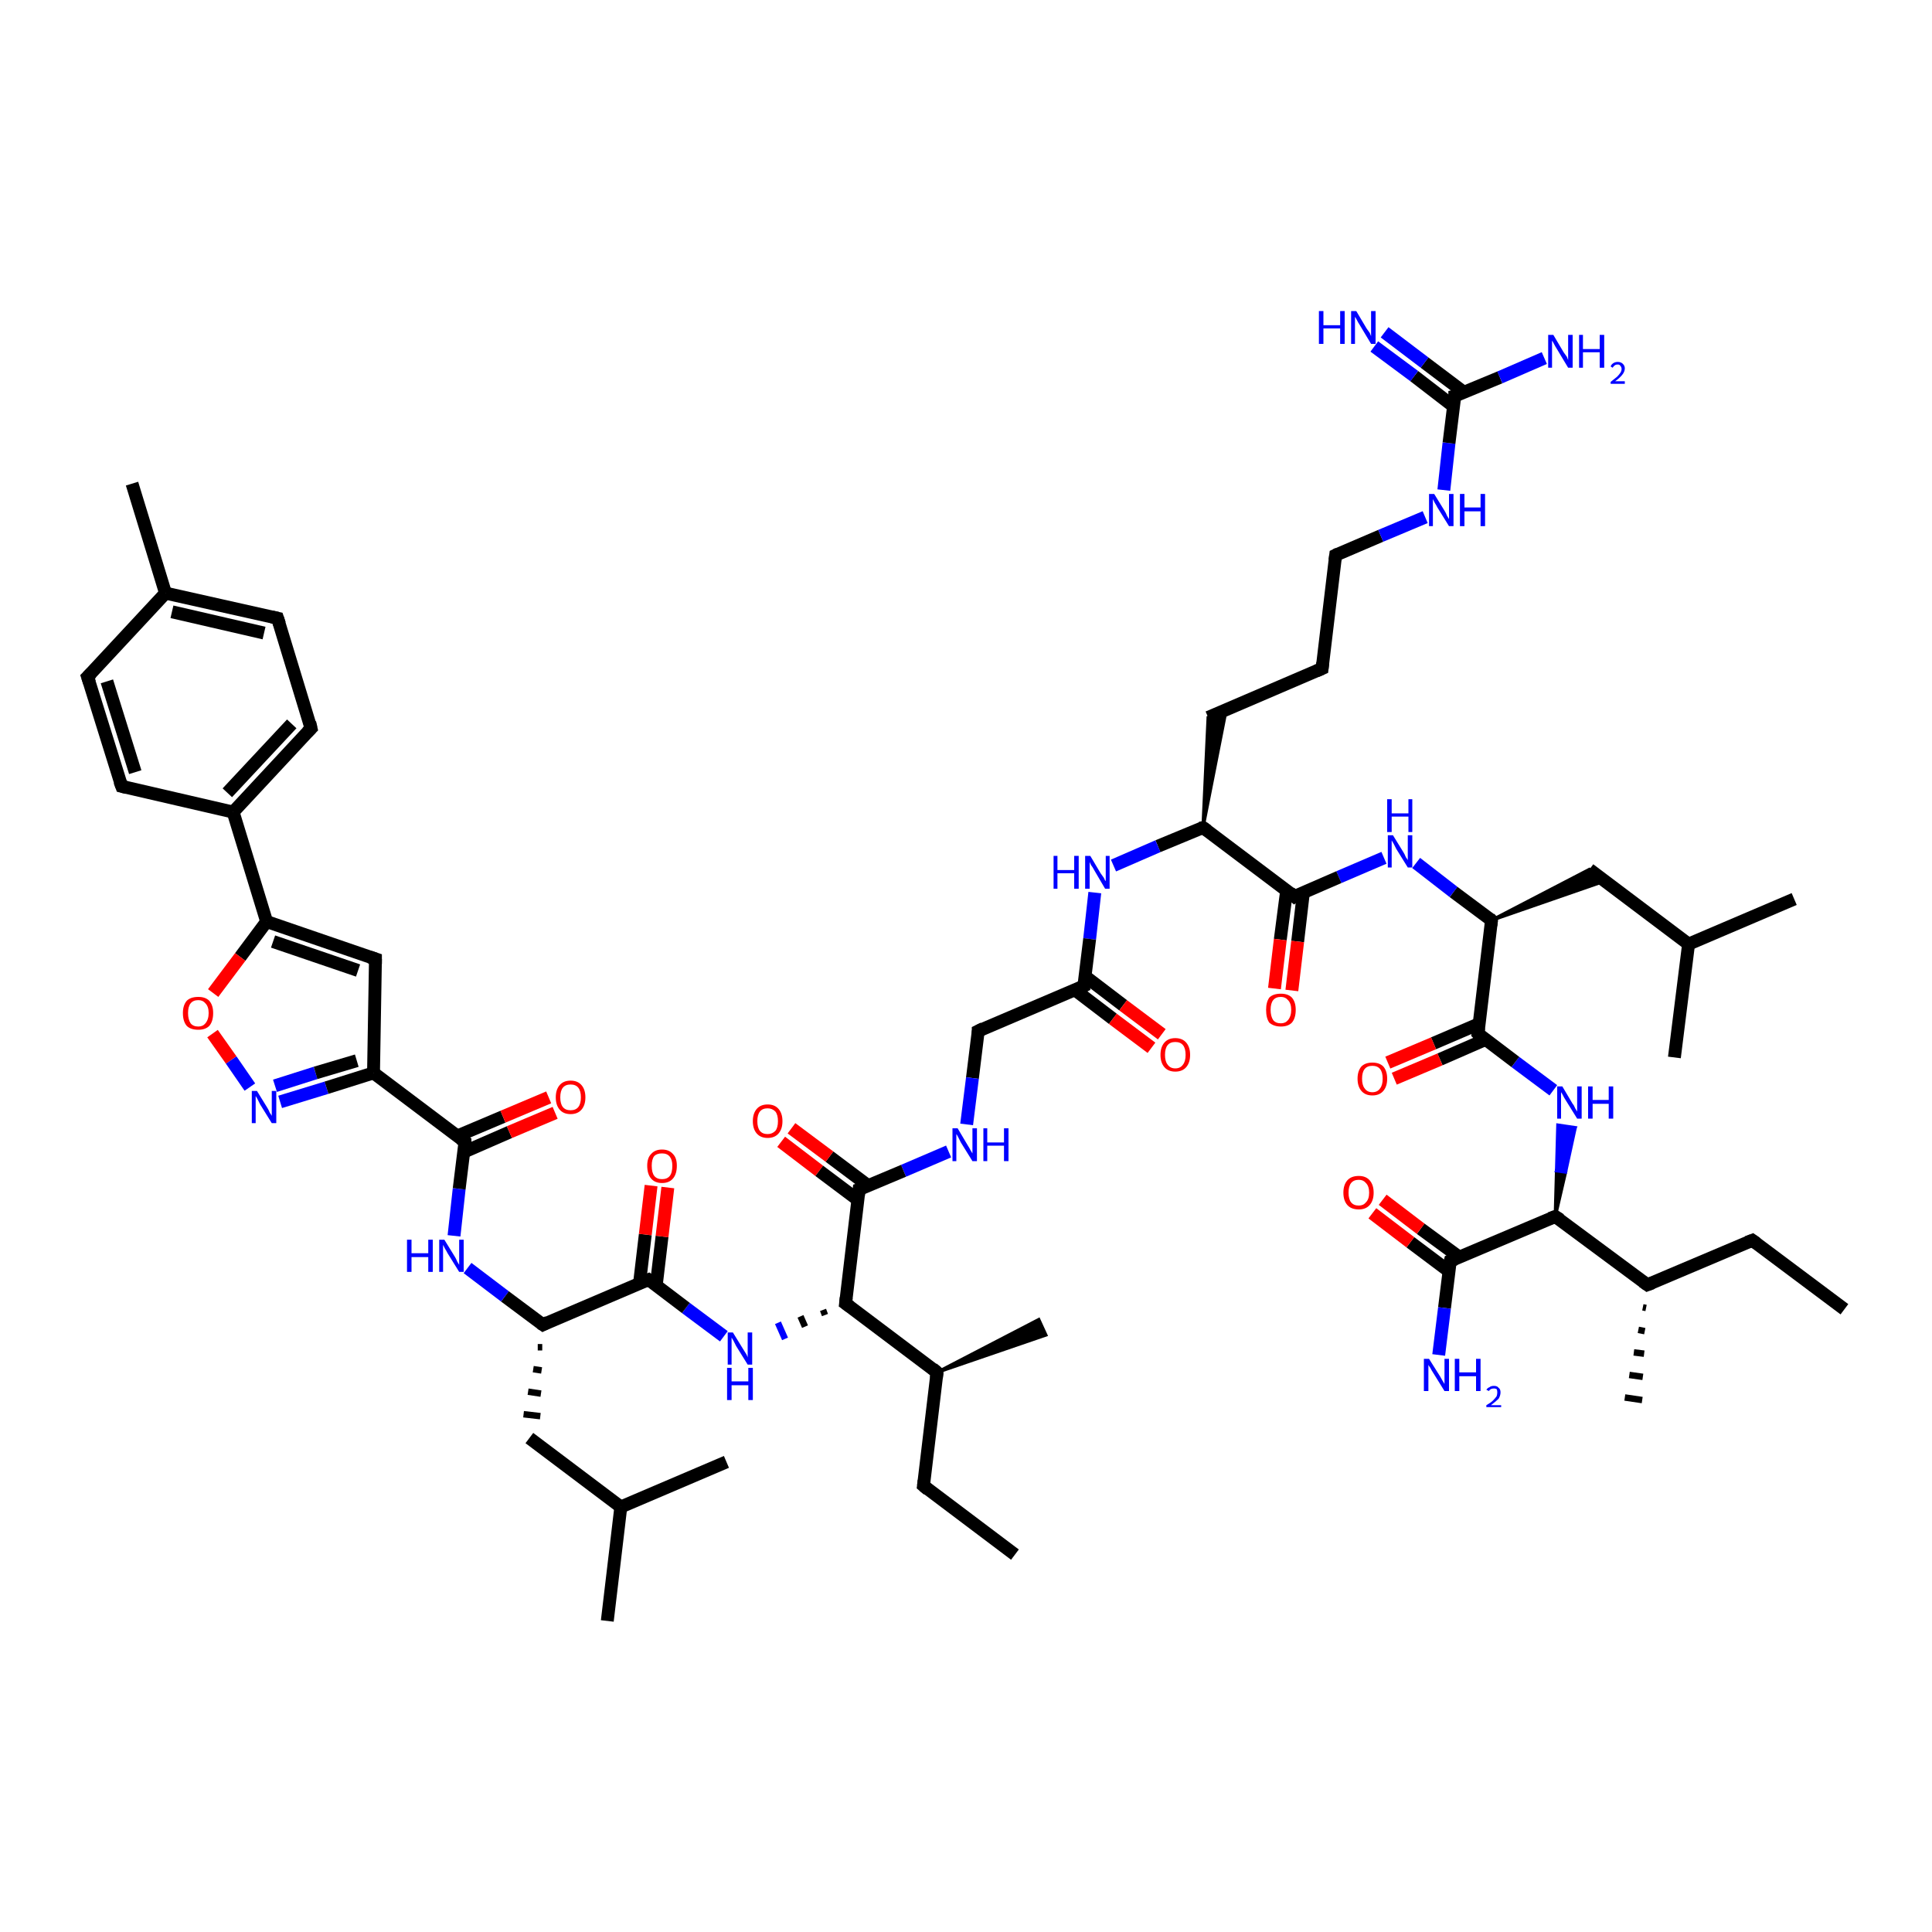 <?xml version='1.0' encoding='iso-8859-1'?>
<svg version='1.1' baseProfile='full'
              xmlns='http://www.w3.org/2000/svg'
                      xmlns:rdkit='http://www.rdkit.org/xml'
                      xmlns:xlink='http://www.w3.org/1999/xlink'
                  xml:space='preserve'
width='300px' height='300px' viewBox='0 0 300 300'>
<!-- END OF HEADER -->
<rect style='opacity:1.0;fill:#FFFFFF;stroke:none' width='300.0' height='300.0' x='0.0' y='0.0'> </rect>
<path class='bond-0 atom-0 atom-1' d='M 286.4,203.3 L 272.1,192.6' style='fill:none;fill-rule:evenodd;stroke:#000000;stroke-width:2.0px;stroke-linecap:butt;stroke-linejoin:miter;stroke-opacity:1' />
<path class='bond-1 atom-1 atom-2' d='M 272.1,192.6 L 255.8,199.5' style='fill:none;fill-rule:evenodd;stroke:#000000;stroke-width:2.0px;stroke-linecap:butt;stroke-linejoin:miter;stroke-opacity:1' />
<path class='bond-2 atom-2 atom-3' d='M 255.6,203.1 L 255.1,203.0' style='fill:none;fill-rule:evenodd;stroke:#000000;stroke-width:1.0px;stroke-linecap:butt;stroke-linejoin:miter;stroke-opacity:1' />
<path class='bond-2 atom-2 atom-3' d='M 255.4,206.7 L 254.4,206.5' style='fill:none;fill-rule:evenodd;stroke:#000000;stroke-width:1.0px;stroke-linecap:butt;stroke-linejoin:miter;stroke-opacity:1' />
<path class='bond-2 atom-2 atom-3' d='M 255.3,210.2 L 253.7,210.0' style='fill:none;fill-rule:evenodd;stroke:#000000;stroke-width:1.0px;stroke-linecap:butt;stroke-linejoin:miter;stroke-opacity:1' />
<path class='bond-2 atom-2 atom-3' d='M 255.1,213.8 L 253.0,213.5' style='fill:none;fill-rule:evenodd;stroke:#000000;stroke-width:1.0px;stroke-linecap:butt;stroke-linejoin:miter;stroke-opacity:1' />
<path class='bond-2 atom-2 atom-3' d='M 255.0,217.4 L 252.3,217.0' style='fill:none;fill-rule:evenodd;stroke:#000000;stroke-width:1.0px;stroke-linecap:butt;stroke-linejoin:miter;stroke-opacity:1' />
<path class='bond-3 atom-2 atom-4' d='M 255.8,199.5 L 241.5,188.9' style='fill:none;fill-rule:evenodd;stroke:#000000;stroke-width:2.0px;stroke-linecap:butt;stroke-linejoin:miter;stroke-opacity:1' />
<path class='bond-4 atom-4 atom-5' d='M 241.5,188.9 L 241.7,181.8 L 243.1,182.0 Z' style='fill:#000000;fill-rule:evenodd;fill-opacity:1;stroke:#000000;stroke-width:0.5px;stroke-linecap:butt;stroke-linejoin:miter;stroke-opacity:1;' />
<path class='bond-4 atom-4 atom-5' d='M 241.7,181.8 L 244.6,175.1 L 241.9,174.7 Z' style='fill:#0000FF;fill-rule:evenodd;fill-opacity:1;stroke:#0000FF;stroke-width:0.5px;stroke-linecap:butt;stroke-linejoin:miter;stroke-opacity:1;' />
<path class='bond-4 atom-4 atom-5' d='M 241.7,181.8 L 243.1,182.0 L 244.6,175.1 Z' style='fill:#0000FF;fill-rule:evenodd;fill-opacity:1;stroke:#0000FF;stroke-width:0.5px;stroke-linecap:butt;stroke-linejoin:miter;stroke-opacity:1;' />
<path class='bond-5 atom-5 atom-6' d='M 241.2,169.3 L 235.3,164.9' style='fill:none;fill-rule:evenodd;stroke:#0000FF;stroke-width:2.0px;stroke-linecap:butt;stroke-linejoin:miter;stroke-opacity:1' />
<path class='bond-5 atom-5 atom-6' d='M 235.3,164.9 L 229.5,160.5' style='fill:none;fill-rule:evenodd;stroke:#000000;stroke-width:2.0px;stroke-linecap:butt;stroke-linejoin:miter;stroke-opacity:1' />
<path class='bond-6 atom-6 atom-7' d='M 229.6,159.0 L 222.6,162.0' style='fill:none;fill-rule:evenodd;stroke:#000000;stroke-width:2.0px;stroke-linecap:butt;stroke-linejoin:miter;stroke-opacity:1' />
<path class='bond-6 atom-6 atom-7' d='M 222.6,162.0 L 215.5,165.0' style='fill:none;fill-rule:evenodd;stroke:#FF0000;stroke-width:2.0px;stroke-linecap:butt;stroke-linejoin:miter;stroke-opacity:1' />
<path class='bond-6 atom-6 atom-7' d='M 230.7,161.4 L 223.6,164.5' style='fill:none;fill-rule:evenodd;stroke:#000000;stroke-width:2.0px;stroke-linecap:butt;stroke-linejoin:miter;stroke-opacity:1' />
<path class='bond-6 atom-6 atom-7' d='M 223.6,164.5 L 216.5,167.5' style='fill:none;fill-rule:evenodd;stroke:#FF0000;stroke-width:2.0px;stroke-linecap:butt;stroke-linejoin:miter;stroke-opacity:1' />
<path class='bond-7 atom-6 atom-8' d='M 229.5,160.5 L 231.6,142.9' style='fill:none;fill-rule:evenodd;stroke:#000000;stroke-width:2.0px;stroke-linecap:butt;stroke-linejoin:miter;stroke-opacity:1' />
<path class='bond-8 atom-8 atom-9' d='M 231.6,142.9 L 246.8,135.0 L 249.2,136.8 Z' style='fill:#000000;fill-rule:evenodd;fill-opacity:1;stroke:#000000;stroke-width:0.5px;stroke-linecap:butt;stroke-linejoin:miter;stroke-opacity:1;' />
<path class='bond-9 atom-9 atom-10' d='M 246.8,135.0 L 262.2,146.6' style='fill:none;fill-rule:evenodd;stroke:#000000;stroke-width:2.0px;stroke-linecap:butt;stroke-linejoin:miter;stroke-opacity:1' />
<path class='bond-10 atom-10 atom-11' d='M 262.2,146.6 L 278.6,139.6' style='fill:none;fill-rule:evenodd;stroke:#000000;stroke-width:2.0px;stroke-linecap:butt;stroke-linejoin:miter;stroke-opacity:1' />
<path class='bond-11 atom-10 atom-12' d='M 262.2,146.6 L 260.0,164.2' style='fill:none;fill-rule:evenodd;stroke:#000000;stroke-width:2.0px;stroke-linecap:butt;stroke-linejoin:miter;stroke-opacity:1' />
<path class='bond-12 atom-8 atom-13' d='M 231.6,142.9 L 225.7,138.5' style='fill:none;fill-rule:evenodd;stroke:#000000;stroke-width:2.0px;stroke-linecap:butt;stroke-linejoin:miter;stroke-opacity:1' />
<path class='bond-12 atom-8 atom-13' d='M 225.7,138.5 L 219.9,134.0' style='fill:none;fill-rule:evenodd;stroke:#0000FF;stroke-width:2.0px;stroke-linecap:butt;stroke-linejoin:miter;stroke-opacity:1' />
<path class='bond-13 atom-13 atom-14' d='M 214.9,133.2 L 207.9,136.2' style='fill:none;fill-rule:evenodd;stroke:#0000FF;stroke-width:2.0px;stroke-linecap:butt;stroke-linejoin:miter;stroke-opacity:1' />
<path class='bond-13 atom-13 atom-14' d='M 207.9,136.2 L 201.0,139.2' style='fill:none;fill-rule:evenodd;stroke:#000000;stroke-width:2.0px;stroke-linecap:butt;stroke-linejoin:miter;stroke-opacity:1' />
<path class='bond-14 atom-14 atom-15' d='M 199.8,138.2 L 198.8,145.9' style='fill:none;fill-rule:evenodd;stroke:#000000;stroke-width:2.0px;stroke-linecap:butt;stroke-linejoin:miter;stroke-opacity:1' />
<path class='bond-14 atom-14 atom-15' d='M 198.8,145.9 L 197.9,153.5' style='fill:none;fill-rule:evenodd;stroke:#FF0000;stroke-width:2.0px;stroke-linecap:butt;stroke-linejoin:miter;stroke-opacity:1' />
<path class='bond-14 atom-14 atom-15' d='M 202.4,138.5 L 201.5,146.2' style='fill:none;fill-rule:evenodd;stroke:#000000;stroke-width:2.0px;stroke-linecap:butt;stroke-linejoin:miter;stroke-opacity:1' />
<path class='bond-14 atom-14 atom-15' d='M 201.5,146.2 L 200.6,153.8' style='fill:none;fill-rule:evenodd;stroke:#FF0000;stroke-width:2.0px;stroke-linecap:butt;stroke-linejoin:miter;stroke-opacity:1' />
<path class='bond-15 atom-14 atom-16' d='M 201.0,139.2 L 186.8,128.5' style='fill:none;fill-rule:evenodd;stroke:#000000;stroke-width:2.0px;stroke-linecap:butt;stroke-linejoin:miter;stroke-opacity:1' />
<path class='bond-16 atom-16 atom-17' d='M 186.8,128.5 L 187.6,111.4 L 190.4,110.2 Z' style='fill:#000000;fill-rule:evenodd;fill-opacity:1;stroke:#000000;stroke-width:0.5px;stroke-linecap:butt;stroke-linejoin:miter;stroke-opacity:1;' />
<path class='bond-17 atom-17 atom-18' d='M 187.6,111.4 L 205.3,103.8' style='fill:none;fill-rule:evenodd;stroke:#000000;stroke-width:2.0px;stroke-linecap:butt;stroke-linejoin:miter;stroke-opacity:1' />
<path class='bond-18 atom-18 atom-19' d='M 205.3,103.8 L 207.4,86.2' style='fill:none;fill-rule:evenodd;stroke:#000000;stroke-width:2.0px;stroke-linecap:butt;stroke-linejoin:miter;stroke-opacity:1' />
<path class='bond-19 atom-19 atom-20' d='M 207.4,86.2 L 214.4,83.2' style='fill:none;fill-rule:evenodd;stroke:#000000;stroke-width:2.0px;stroke-linecap:butt;stroke-linejoin:miter;stroke-opacity:1' />
<path class='bond-19 atom-19 atom-20' d='M 214.4,83.2 L 221.3,80.3' style='fill:none;fill-rule:evenodd;stroke:#0000FF;stroke-width:2.0px;stroke-linecap:butt;stroke-linejoin:miter;stroke-opacity:1' />
<path class='bond-20 atom-20 atom-21' d='M 224.2,76.1 L 225.0,68.8' style='fill:none;fill-rule:evenodd;stroke:#0000FF;stroke-width:2.0px;stroke-linecap:butt;stroke-linejoin:miter;stroke-opacity:1' />
<path class='bond-20 atom-20 atom-21' d='M 225.0,68.8 L 225.9,61.5' style='fill:none;fill-rule:evenodd;stroke:#000000;stroke-width:2.0px;stroke-linecap:butt;stroke-linejoin:miter;stroke-opacity:1' />
<path class='bond-21 atom-21 atom-22' d='M 225.9,61.5 L 232.9,58.6' style='fill:none;fill-rule:evenodd;stroke:#000000;stroke-width:2.0px;stroke-linecap:butt;stroke-linejoin:miter;stroke-opacity:1' />
<path class='bond-21 atom-21 atom-22' d='M 232.9,58.6 L 239.8,55.6' style='fill:none;fill-rule:evenodd;stroke:#0000FF;stroke-width:2.0px;stroke-linecap:butt;stroke-linejoin:miter;stroke-opacity:1' />
<path class='bond-22 atom-21 atom-23' d='M 227.3,60.9 L 221.2,56.3' style='fill:none;fill-rule:evenodd;stroke:#000000;stroke-width:2.0px;stroke-linecap:butt;stroke-linejoin:miter;stroke-opacity:1' />
<path class='bond-22 atom-21 atom-23' d='M 221.2,56.3 L 215.0,51.6' style='fill:none;fill-rule:evenodd;stroke:#0000FF;stroke-width:2.0px;stroke-linecap:butt;stroke-linejoin:miter;stroke-opacity:1' />
<path class='bond-22 atom-21 atom-23' d='M 225.7,63.1 L 219.6,58.4' style='fill:none;fill-rule:evenodd;stroke:#000000;stroke-width:2.0px;stroke-linecap:butt;stroke-linejoin:miter;stroke-opacity:1' />
<path class='bond-22 atom-21 atom-23' d='M 219.6,58.4 L 213.4,53.8' style='fill:none;fill-rule:evenodd;stroke:#0000FF;stroke-width:2.0px;stroke-linecap:butt;stroke-linejoin:miter;stroke-opacity:1' />
<path class='bond-23 atom-16 atom-24' d='M 186.8,128.5 L 179.8,131.4' style='fill:none;fill-rule:evenodd;stroke:#000000;stroke-width:2.0px;stroke-linecap:butt;stroke-linejoin:miter;stroke-opacity:1' />
<path class='bond-23 atom-16 atom-24' d='M 179.8,131.4 L 172.9,134.4' style='fill:none;fill-rule:evenodd;stroke:#0000FF;stroke-width:2.0px;stroke-linecap:butt;stroke-linejoin:miter;stroke-opacity:1' />
<path class='bond-24 atom-24 atom-25' d='M 170.0,138.6 L 169.2,145.8' style='fill:none;fill-rule:evenodd;stroke:#0000FF;stroke-width:2.0px;stroke-linecap:butt;stroke-linejoin:miter;stroke-opacity:1' />
<path class='bond-24 atom-24 atom-25' d='M 169.2,145.8 L 168.3,153.1' style='fill:none;fill-rule:evenodd;stroke:#000000;stroke-width:2.0px;stroke-linecap:butt;stroke-linejoin:miter;stroke-opacity:1' />
<path class='bond-25 atom-25 atom-26' d='M 166.9,153.7 L 172.8,158.2' style='fill:none;fill-rule:evenodd;stroke:#000000;stroke-width:2.0px;stroke-linecap:butt;stroke-linejoin:miter;stroke-opacity:1' />
<path class='bond-25 atom-25 atom-26' d='M 172.8,158.2 L 178.8,162.7' style='fill:none;fill-rule:evenodd;stroke:#FF0000;stroke-width:2.0px;stroke-linecap:butt;stroke-linejoin:miter;stroke-opacity:1' />
<path class='bond-25 atom-25 atom-26' d='M 168.5,151.6 L 174.4,156.1' style='fill:none;fill-rule:evenodd;stroke:#000000;stroke-width:2.0px;stroke-linecap:butt;stroke-linejoin:miter;stroke-opacity:1' />
<path class='bond-25 atom-25 atom-26' d='M 174.4,156.1 L 180.4,160.6' style='fill:none;fill-rule:evenodd;stroke:#FF0000;stroke-width:2.0px;stroke-linecap:butt;stroke-linejoin:miter;stroke-opacity:1' />
<path class='bond-26 atom-25 atom-27' d='M 168.3,153.1 L 151.9,160.1' style='fill:none;fill-rule:evenodd;stroke:#000000;stroke-width:2.0px;stroke-linecap:butt;stroke-linejoin:miter;stroke-opacity:1' />
<path class='bond-27 atom-27 atom-28' d='M 151.9,160.1 L 151.0,167.4' style='fill:none;fill-rule:evenodd;stroke:#000000;stroke-width:2.0px;stroke-linecap:butt;stroke-linejoin:miter;stroke-opacity:1' />
<path class='bond-27 atom-27 atom-28' d='M 151.0,167.4 L 150.1,174.6' style='fill:none;fill-rule:evenodd;stroke:#0000FF;stroke-width:2.0px;stroke-linecap:butt;stroke-linejoin:miter;stroke-opacity:1' />
<path class='bond-28 atom-28 atom-29' d='M 147.3,178.8 L 140.3,181.8' style='fill:none;fill-rule:evenodd;stroke:#0000FF;stroke-width:2.0px;stroke-linecap:butt;stroke-linejoin:miter;stroke-opacity:1' />
<path class='bond-28 atom-28 atom-29' d='M 140.3,181.8 L 133.4,184.7' style='fill:none;fill-rule:evenodd;stroke:#000000;stroke-width:2.0px;stroke-linecap:butt;stroke-linejoin:miter;stroke-opacity:1' />
<path class='bond-29 atom-29 atom-30' d='M 134.8,184.1 L 128.8,179.6' style='fill:none;fill-rule:evenodd;stroke:#000000;stroke-width:2.0px;stroke-linecap:butt;stroke-linejoin:miter;stroke-opacity:1' />
<path class='bond-29 atom-29 atom-30' d='M 128.8,179.6 L 122.9,175.2' style='fill:none;fill-rule:evenodd;stroke:#FF0000;stroke-width:2.0px;stroke-linecap:butt;stroke-linejoin:miter;stroke-opacity:1' />
<path class='bond-29 atom-29 atom-30' d='M 133.2,186.3 L 127.2,181.8' style='fill:none;fill-rule:evenodd;stroke:#000000;stroke-width:2.0px;stroke-linecap:butt;stroke-linejoin:miter;stroke-opacity:1' />
<path class='bond-29 atom-29 atom-30' d='M 127.2,181.8 L 121.3,177.3' style='fill:none;fill-rule:evenodd;stroke:#FF0000;stroke-width:2.0px;stroke-linecap:butt;stroke-linejoin:miter;stroke-opacity:1' />
<path class='bond-30 atom-29 atom-31' d='M 133.4,184.7 L 131.3,202.4' style='fill:none;fill-rule:evenodd;stroke:#000000;stroke-width:2.0px;stroke-linecap:butt;stroke-linejoin:miter;stroke-opacity:1' />
<path class='bond-31 atom-31 atom-32' d='M 127.8,203.4 L 128.1,204.2' style='fill:none;fill-rule:evenodd;stroke:#000000;stroke-width:1.0px;stroke-linecap:butt;stroke-linejoin:miter;stroke-opacity:1' />
<path class='bond-31 atom-31 atom-32' d='M 124.3,204.4 L 125.0,206.0' style='fill:none;fill-rule:evenodd;stroke:#000000;stroke-width:1.0px;stroke-linecap:butt;stroke-linejoin:miter;stroke-opacity:1' />
<path class='bond-31 atom-31 atom-32' d='M 120.8,205.4 L 121.9,207.9' style='fill:none;fill-rule:evenodd;stroke:#0000FF;stroke-width:1.0px;stroke-linecap:butt;stroke-linejoin:miter;stroke-opacity:1' />
<path class='bond-32 atom-32 atom-33' d='M 112.4,207.5 L 106.5,203.1' style='fill:none;fill-rule:evenodd;stroke:#0000FF;stroke-width:2.0px;stroke-linecap:butt;stroke-linejoin:miter;stroke-opacity:1' />
<path class='bond-32 atom-32 atom-33' d='M 106.5,203.1 L 100.7,198.7' style='fill:none;fill-rule:evenodd;stroke:#000000;stroke-width:2.0px;stroke-linecap:butt;stroke-linejoin:miter;stroke-opacity:1' />
<path class='bond-33 atom-33 atom-34' d='M 101.9,199.6 L 102.8,192.0' style='fill:none;fill-rule:evenodd;stroke:#000000;stroke-width:2.0px;stroke-linecap:butt;stroke-linejoin:miter;stroke-opacity:1' />
<path class='bond-33 atom-33 atom-34' d='M 102.8,192.0 L 103.7,184.4' style='fill:none;fill-rule:evenodd;stroke:#FF0000;stroke-width:2.0px;stroke-linecap:butt;stroke-linejoin:miter;stroke-opacity:1' />
<path class='bond-33 atom-33 atom-34' d='M 99.3,199.3 L 100.2,191.7' style='fill:none;fill-rule:evenodd;stroke:#000000;stroke-width:2.0px;stroke-linecap:butt;stroke-linejoin:miter;stroke-opacity:1' />
<path class='bond-33 atom-33 atom-34' d='M 100.2,191.7 L 101.1,184.1' style='fill:none;fill-rule:evenodd;stroke:#FF0000;stroke-width:2.0px;stroke-linecap:butt;stroke-linejoin:miter;stroke-opacity:1' />
<path class='bond-34 atom-33 atom-35' d='M 100.7,198.7 L 84.3,205.7' style='fill:none;fill-rule:evenodd;stroke:#000000;stroke-width:2.0px;stroke-linecap:butt;stroke-linejoin:miter;stroke-opacity:1' />
<path class='bond-35 atom-35 atom-36' d='M 83.5,209.2 L 84.2,209.2' style='fill:none;fill-rule:evenodd;stroke:#000000;stroke-width:1.0px;stroke-linecap:butt;stroke-linejoin:miter;stroke-opacity:1' />
<path class='bond-35 atom-35 atom-36' d='M 82.8,212.6 L 84.1,212.8' style='fill:none;fill-rule:evenodd;stroke:#000000;stroke-width:1.0px;stroke-linecap:butt;stroke-linejoin:miter;stroke-opacity:1' />
<path class='bond-35 atom-35 atom-36' d='M 82.0,216.1 L 84.0,216.4' style='fill:none;fill-rule:evenodd;stroke:#000000;stroke-width:1.0px;stroke-linecap:butt;stroke-linejoin:miter;stroke-opacity:1' />
<path class='bond-35 atom-35 atom-36' d='M 81.3,219.6 L 83.9,219.9' style='fill:none;fill-rule:evenodd;stroke:#000000;stroke-width:1.0px;stroke-linecap:butt;stroke-linejoin:miter;stroke-opacity:1' />
<path class='bond-36 atom-36 atom-37' d='M 82.2,223.3 L 96.4,234.0' style='fill:none;fill-rule:evenodd;stroke:#000000;stroke-width:2.0px;stroke-linecap:butt;stroke-linejoin:miter;stroke-opacity:1' />
<path class='bond-37 atom-37 atom-38' d='M 96.4,234.0 L 94.3,251.7' style='fill:none;fill-rule:evenodd;stroke:#000000;stroke-width:2.0px;stroke-linecap:butt;stroke-linejoin:miter;stroke-opacity:1' />
<path class='bond-38 atom-37 atom-39' d='M 96.4,234.0 L 112.8,227.0' style='fill:none;fill-rule:evenodd;stroke:#000000;stroke-width:2.0px;stroke-linecap:butt;stroke-linejoin:miter;stroke-opacity:1' />
<path class='bond-39 atom-35 atom-40' d='M 84.3,205.7 L 78.4,201.3' style='fill:none;fill-rule:evenodd;stroke:#000000;stroke-width:2.0px;stroke-linecap:butt;stroke-linejoin:miter;stroke-opacity:1' />
<path class='bond-39 atom-35 atom-40' d='M 78.4,201.3 L 72.6,196.9' style='fill:none;fill-rule:evenodd;stroke:#0000FF;stroke-width:2.0px;stroke-linecap:butt;stroke-linejoin:miter;stroke-opacity:1' />
<path class='bond-40 atom-40 atom-41' d='M 70.5,191.9 L 71.3,184.6' style='fill:none;fill-rule:evenodd;stroke:#0000FF;stroke-width:2.0px;stroke-linecap:butt;stroke-linejoin:miter;stroke-opacity:1' />
<path class='bond-40 atom-40 atom-41' d='M 71.3,184.6 L 72.2,177.3' style='fill:none;fill-rule:evenodd;stroke:#000000;stroke-width:2.0px;stroke-linecap:butt;stroke-linejoin:miter;stroke-opacity:1' />
<path class='bond-41 atom-41 atom-42' d='M 72.0,178.9 L 79.1,175.8' style='fill:none;fill-rule:evenodd;stroke:#000000;stroke-width:2.0px;stroke-linecap:butt;stroke-linejoin:miter;stroke-opacity:1' />
<path class='bond-41 atom-41 atom-42' d='M 79.1,175.8 L 86.2,172.8' style='fill:none;fill-rule:evenodd;stroke:#FF0000;stroke-width:2.0px;stroke-linecap:butt;stroke-linejoin:miter;stroke-opacity:1' />
<path class='bond-41 atom-41 atom-42' d='M 71.0,176.4 L 78.1,173.4' style='fill:none;fill-rule:evenodd;stroke:#000000;stroke-width:2.0px;stroke-linecap:butt;stroke-linejoin:miter;stroke-opacity:1' />
<path class='bond-41 atom-41 atom-42' d='M 78.1,173.4 L 85.2,170.4' style='fill:none;fill-rule:evenodd;stroke:#FF0000;stroke-width:2.0px;stroke-linecap:butt;stroke-linejoin:miter;stroke-opacity:1' />
<path class='bond-42 atom-41 atom-43' d='M 72.2,177.3 L 58.0,166.6' style='fill:none;fill-rule:evenodd;stroke:#000000;stroke-width:2.0px;stroke-linecap:butt;stroke-linejoin:miter;stroke-opacity:1' />
<path class='bond-43 atom-43 atom-44' d='M 58.0,166.6 L 58.3,148.9' style='fill:none;fill-rule:evenodd;stroke:#000000;stroke-width:2.0px;stroke-linecap:butt;stroke-linejoin:miter;stroke-opacity:1' />
<path class='bond-44 atom-44 atom-45' d='M 58.3,148.9 L 41.4,143.1' style='fill:none;fill-rule:evenodd;stroke:#000000;stroke-width:2.0px;stroke-linecap:butt;stroke-linejoin:miter;stroke-opacity:1' />
<path class='bond-44 atom-44 atom-45' d='M 55.6,150.7 L 42.4,146.2' style='fill:none;fill-rule:evenodd;stroke:#000000;stroke-width:2.0px;stroke-linecap:butt;stroke-linejoin:miter;stroke-opacity:1' />
<path class='bond-45 atom-45 atom-46' d='M 41.4,143.1 L 37.3,148.6' style='fill:none;fill-rule:evenodd;stroke:#000000;stroke-width:2.0px;stroke-linecap:butt;stroke-linejoin:miter;stroke-opacity:1' />
<path class='bond-45 atom-45 atom-46' d='M 37.3,148.6 L 33.1,154.2' style='fill:none;fill-rule:evenodd;stroke:#FF0000;stroke-width:2.0px;stroke-linecap:butt;stroke-linejoin:miter;stroke-opacity:1' />
<path class='bond-46 atom-46 atom-47' d='M 33.0,160.5 L 35.9,164.6' style='fill:none;fill-rule:evenodd;stroke:#FF0000;stroke-width:2.0px;stroke-linecap:butt;stroke-linejoin:miter;stroke-opacity:1' />
<path class='bond-46 atom-46 atom-47' d='M 35.9,164.6 L 38.8,168.8' style='fill:none;fill-rule:evenodd;stroke:#0000FF;stroke-width:2.0px;stroke-linecap:butt;stroke-linejoin:miter;stroke-opacity:1' />
<path class='bond-47 atom-45 atom-48' d='M 41.4,143.1 L 36.2,126.1' style='fill:none;fill-rule:evenodd;stroke:#000000;stroke-width:2.0px;stroke-linecap:butt;stroke-linejoin:miter;stroke-opacity:1' />
<path class='bond-48 atom-48 atom-49' d='M 36.2,126.1 L 48.3,113.1' style='fill:none;fill-rule:evenodd;stroke:#000000;stroke-width:2.0px;stroke-linecap:butt;stroke-linejoin:miter;stroke-opacity:1' />
<path class='bond-48 atom-48 atom-49' d='M 35.3,123.1 L 45.3,112.4' style='fill:none;fill-rule:evenodd;stroke:#000000;stroke-width:2.0px;stroke-linecap:butt;stroke-linejoin:miter;stroke-opacity:1' />
<path class='bond-49 atom-49 atom-50' d='M 48.3,113.1 L 43.1,96.0' style='fill:none;fill-rule:evenodd;stroke:#000000;stroke-width:2.0px;stroke-linecap:butt;stroke-linejoin:miter;stroke-opacity:1' />
<path class='bond-50 atom-50 atom-51' d='M 43.1,96.0 L 25.7,92.1' style='fill:none;fill-rule:evenodd;stroke:#000000;stroke-width:2.0px;stroke-linecap:butt;stroke-linejoin:miter;stroke-opacity:1' />
<path class='bond-50 atom-50 atom-51' d='M 41.0,98.3 L 26.7,95.0' style='fill:none;fill-rule:evenodd;stroke:#000000;stroke-width:2.0px;stroke-linecap:butt;stroke-linejoin:miter;stroke-opacity:1' />
<path class='bond-51 atom-51 atom-52' d='M 25.7,92.1 L 20.5,75.1' style='fill:none;fill-rule:evenodd;stroke:#000000;stroke-width:2.0px;stroke-linecap:butt;stroke-linejoin:miter;stroke-opacity:1' />
<path class='bond-52 atom-51 atom-53' d='M 25.7,92.1 L 13.6,105.1' style='fill:none;fill-rule:evenodd;stroke:#000000;stroke-width:2.0px;stroke-linecap:butt;stroke-linejoin:miter;stroke-opacity:1' />
<path class='bond-53 atom-53 atom-54' d='M 13.6,105.1 L 18.9,122.1' style='fill:none;fill-rule:evenodd;stroke:#000000;stroke-width:2.0px;stroke-linecap:butt;stroke-linejoin:miter;stroke-opacity:1' />
<path class='bond-53 atom-53 atom-54' d='M 16.6,105.8 L 21.0,119.9' style='fill:none;fill-rule:evenodd;stroke:#000000;stroke-width:2.0px;stroke-linecap:butt;stroke-linejoin:miter;stroke-opacity:1' />
<path class='bond-54 atom-31 atom-55' d='M 131.3,202.4 L 145.5,213.1' style='fill:none;fill-rule:evenodd;stroke:#000000;stroke-width:2.0px;stroke-linecap:butt;stroke-linejoin:miter;stroke-opacity:1' />
<path class='bond-55 atom-55 atom-56' d='M 145.5,213.1 L 161.3,204.9 L 162.4,207.3 Z' style='fill:#000000;fill-rule:evenodd;fill-opacity:1;stroke:#000000;stroke-width:0.5px;stroke-linecap:butt;stroke-linejoin:miter;stroke-opacity:1;' />
<path class='bond-56 atom-55 atom-57' d='M 145.5,213.1 L 143.4,230.7' style='fill:none;fill-rule:evenodd;stroke:#000000;stroke-width:2.0px;stroke-linecap:butt;stroke-linejoin:miter;stroke-opacity:1' />
<path class='bond-57 atom-57 atom-58' d='M 143.4,230.7 L 157.6,241.4' style='fill:none;fill-rule:evenodd;stroke:#000000;stroke-width:2.0px;stroke-linecap:butt;stroke-linejoin:miter;stroke-opacity:1' />
<path class='bond-58 atom-4 atom-59' d='M 241.5,188.9 L 225.2,195.8' style='fill:none;fill-rule:evenodd;stroke:#000000;stroke-width:2.0px;stroke-linecap:butt;stroke-linejoin:miter;stroke-opacity:1' />
<path class='bond-59 atom-59 atom-60' d='M 225.2,195.8 L 224.3,203.1' style='fill:none;fill-rule:evenodd;stroke:#000000;stroke-width:2.0px;stroke-linecap:butt;stroke-linejoin:miter;stroke-opacity:1' />
<path class='bond-59 atom-59 atom-60' d='M 224.3,203.1 L 223.4,210.4' style='fill:none;fill-rule:evenodd;stroke:#0000FF;stroke-width:2.0px;stroke-linecap:butt;stroke-linejoin:miter;stroke-opacity:1' />
<path class='bond-60 atom-59 atom-61' d='M 226.6,195.2 L 220.6,190.8' style='fill:none;fill-rule:evenodd;stroke:#000000;stroke-width:2.0px;stroke-linecap:butt;stroke-linejoin:miter;stroke-opacity:1' />
<path class='bond-60 atom-59 atom-61' d='M 220.6,190.8 L 214.7,186.3' style='fill:none;fill-rule:evenodd;stroke:#FF0000;stroke-width:2.0px;stroke-linecap:butt;stroke-linejoin:miter;stroke-opacity:1' />
<path class='bond-60 atom-59 atom-61' d='M 225.0,197.4 L 219.0,192.9' style='fill:none;fill-rule:evenodd;stroke:#000000;stroke-width:2.0px;stroke-linecap:butt;stroke-linejoin:miter;stroke-opacity:1' />
<path class='bond-60 atom-59 atom-61' d='M 219.0,192.9 L 213.1,188.4' style='fill:none;fill-rule:evenodd;stroke:#FF0000;stroke-width:2.0px;stroke-linecap:butt;stroke-linejoin:miter;stroke-opacity:1' />
<path class='bond-61 atom-47 atom-43' d='M 43.5,171.1 L 50.7,168.9' style='fill:none;fill-rule:evenodd;stroke:#0000FF;stroke-width:2.0px;stroke-linecap:butt;stroke-linejoin:miter;stroke-opacity:1' />
<path class='bond-61 atom-47 atom-43' d='M 50.7,168.9 L 58.0,166.6' style='fill:none;fill-rule:evenodd;stroke:#000000;stroke-width:2.0px;stroke-linecap:butt;stroke-linejoin:miter;stroke-opacity:1' />
<path class='bond-61 atom-47 atom-43' d='M 42.7,168.6 L 49.0,166.6' style='fill:none;fill-rule:evenodd;stroke:#0000FF;stroke-width:2.0px;stroke-linecap:butt;stroke-linejoin:miter;stroke-opacity:1' />
<path class='bond-61 atom-47 atom-43' d='M 49.0,166.6 L 55.4,164.7' style='fill:none;fill-rule:evenodd;stroke:#000000;stroke-width:2.0px;stroke-linecap:butt;stroke-linejoin:miter;stroke-opacity:1' />
<path class='bond-62 atom-54 atom-48' d='M 18.9,122.1 L 36.2,126.1' style='fill:none;fill-rule:evenodd;stroke:#000000;stroke-width:2.0px;stroke-linecap:butt;stroke-linejoin:miter;stroke-opacity:1' />
<path d='M 272.8,193.1 L 272.1,192.6 L 271.3,192.9' style='fill:none;stroke:#000000;stroke-width:2.0px;stroke-linecap:butt;stroke-linejoin:miter;stroke-opacity:1;' />
<path d='M 256.6,199.2 L 255.8,199.5 L 255.1,199.0' style='fill:none;stroke:#000000;stroke-width:2.0px;stroke-linecap:butt;stroke-linejoin:miter;stroke-opacity:1;' />
<path d='M 242.3,189.4 L 241.5,188.9 L 240.7,189.2' style='fill:none;stroke:#000000;stroke-width:2.0px;stroke-linecap:butt;stroke-linejoin:miter;stroke-opacity:1;' />
<path d='M 229.7,160.7 L 229.5,160.5 L 229.6,159.6' style='fill:none;stroke:#000000;stroke-width:2.0px;stroke-linecap:butt;stroke-linejoin:miter;stroke-opacity:1;' />
<path d='M 231.5,143.7 L 231.6,142.9 L 231.3,142.6' style='fill:none;stroke:#000000;stroke-width:2.0px;stroke-linecap:butt;stroke-linejoin:miter;stroke-opacity:1;' />
<path d='M 201.3,139.0 L 201.0,139.2 L 200.3,138.6' style='fill:none;stroke:#000000;stroke-width:2.0px;stroke-linecap:butt;stroke-linejoin:miter;stroke-opacity:1;' />
<path d='M 187.5,129.0 L 186.8,128.5 L 186.4,128.6' style='fill:none;stroke:#000000;stroke-width:2.0px;stroke-linecap:butt;stroke-linejoin:miter;stroke-opacity:1;' />
<path d='M 204.4,104.2 L 205.3,103.8 L 205.4,102.9' style='fill:none;stroke:#000000;stroke-width:2.0px;stroke-linecap:butt;stroke-linejoin:miter;stroke-opacity:1;' />
<path d='M 207.3,87.0 L 207.4,86.2 L 207.8,86.0' style='fill:none;stroke:#000000;stroke-width:2.0px;stroke-linecap:butt;stroke-linejoin:miter;stroke-opacity:1;' />
<path d='M 225.9,61.9 L 225.9,61.5 L 226.3,61.4' style='fill:none;stroke:#000000;stroke-width:2.0px;stroke-linecap:butt;stroke-linejoin:miter;stroke-opacity:1;' />
<path d='M 168.3,152.7 L 168.3,153.1 L 167.5,153.5' style='fill:none;stroke:#000000;stroke-width:2.0px;stroke-linecap:butt;stroke-linejoin:miter;stroke-opacity:1;' />
<path d='M 152.7,159.7 L 151.9,160.1 L 151.9,160.5' style='fill:none;stroke:#000000;stroke-width:2.0px;stroke-linecap:butt;stroke-linejoin:miter;stroke-opacity:1;' />
<path d='M 133.7,184.6 L 133.4,184.7 L 133.3,185.6' style='fill:none;stroke:#000000;stroke-width:2.0px;stroke-linecap:butt;stroke-linejoin:miter;stroke-opacity:1;' />
<path d='M 131.4,201.5 L 131.3,202.4 L 132.0,202.9' style='fill:none;stroke:#000000;stroke-width:2.0px;stroke-linecap:butt;stroke-linejoin:miter;stroke-opacity:1;' />
<path d='M 101.0,198.9 L 100.7,198.7 L 99.9,199.0' style='fill:none;stroke:#000000;stroke-width:2.0px;stroke-linecap:butt;stroke-linejoin:miter;stroke-opacity:1;' />
<path d='M 85.1,205.3 L 84.3,205.7 L 84.0,205.5' style='fill:none;stroke:#000000;stroke-width:2.0px;stroke-linecap:butt;stroke-linejoin:miter;stroke-opacity:1;' />
<path d='M 72.2,177.7 L 72.2,177.3 L 71.5,176.8' style='fill:none;stroke:#000000;stroke-width:2.0px;stroke-linecap:butt;stroke-linejoin:miter;stroke-opacity:1;' />
<path d='M 58.3,149.7 L 58.3,148.9 L 57.4,148.6' style='fill:none;stroke:#000000;stroke-width:2.0px;stroke-linecap:butt;stroke-linejoin:miter;stroke-opacity:1;' />
<path d='M 47.7,113.7 L 48.3,113.1 L 48.1,112.2' style='fill:none;stroke:#000000;stroke-width:2.0px;stroke-linecap:butt;stroke-linejoin:miter;stroke-opacity:1;' />
<path d='M 43.4,96.9 L 43.1,96.0 L 42.2,95.8' style='fill:none;stroke:#000000;stroke-width:2.0px;stroke-linecap:butt;stroke-linejoin:miter;stroke-opacity:1;' />
<path d='M 14.2,104.5 L 13.6,105.1 L 13.9,106.0' style='fill:none;stroke:#000000;stroke-width:2.0px;stroke-linecap:butt;stroke-linejoin:miter;stroke-opacity:1;' />
<path d='M 18.6,121.3 L 18.9,122.1 L 19.7,122.3' style='fill:none;stroke:#000000;stroke-width:2.0px;stroke-linecap:butt;stroke-linejoin:miter;stroke-opacity:1;' />
<path d='M 144.8,212.5 L 145.5,213.1 L 145.4,214.0' style='fill:none;stroke:#000000;stroke-width:2.0px;stroke-linecap:butt;stroke-linejoin:miter;stroke-opacity:1;' />
<path d='M 143.5,229.9 L 143.4,230.7 L 144.1,231.3' style='fill:none;stroke:#000000;stroke-width:2.0px;stroke-linecap:butt;stroke-linejoin:miter;stroke-opacity:1;' />
<path d='M 226.0,195.5 L 225.2,195.8 L 225.1,196.2' style='fill:none;stroke:#000000;stroke-width:2.0px;stroke-linecap:butt;stroke-linejoin:miter;stroke-opacity:1;' />
<path class='atom-5' d='M 242.6 168.7
L 244.2 171.4
Q 244.4 171.6, 244.6 172.1
Q 244.9 172.6, 244.9 172.6
L 244.9 168.7
L 245.6 168.7
L 245.6 173.7
L 244.9 173.7
L 243.1 170.8
Q 242.9 170.5, 242.7 170.1
Q 242.5 169.7, 242.4 169.6
L 242.4 173.7
L 241.8 173.7
L 241.8 168.7
L 242.6 168.7
' fill='#0000FF'/>
<path class='atom-5' d='M 246.6 168.7
L 247.3 168.7
L 247.3 170.8
L 249.8 170.8
L 249.8 168.7
L 250.5 168.7
L 250.5 173.7
L 249.8 173.7
L 249.8 171.4
L 247.3 171.4
L 247.3 173.7
L 246.6 173.7
L 246.6 168.7
' fill='#0000FF'/>
<path class='atom-7' d='M 210.8 167.5
Q 210.8 166.3, 211.4 165.6
Q 212.0 165.0, 213.1 165.0
Q 214.2 165.0, 214.8 165.6
Q 215.4 166.3, 215.4 167.5
Q 215.4 168.7, 214.8 169.4
Q 214.2 170.1, 213.1 170.1
Q 212.0 170.1, 211.4 169.4
Q 210.8 168.7, 210.8 167.5
M 213.1 169.6
Q 213.9 169.6, 214.3 169.0
Q 214.7 168.5, 214.7 167.5
Q 214.7 166.5, 214.3 166.0
Q 213.9 165.5, 213.1 165.5
Q 212.3 165.5, 211.9 166.0
Q 211.5 166.5, 211.5 167.5
Q 211.5 168.5, 211.9 169.0
Q 212.3 169.6, 213.1 169.6
' fill='#FF0000'/>
<path class='atom-13' d='M 216.3 129.7
L 217.9 132.3
Q 218.1 132.6, 218.3 133.1
Q 218.6 133.5, 218.6 133.6
L 218.6 129.7
L 219.3 129.7
L 219.3 134.7
L 218.6 134.7
L 216.8 131.8
Q 216.6 131.4, 216.4 131.0
Q 216.2 130.7, 216.1 130.5
L 216.1 134.7
L 215.5 134.7
L 215.5 129.7
L 216.3 129.7
' fill='#0000FF'/>
<path class='atom-13' d='M 215.4 124.1
L 216.1 124.1
L 216.1 126.3
L 218.7 126.3
L 218.7 124.1
L 219.3 124.1
L 219.3 129.2
L 218.7 129.2
L 218.7 126.8
L 216.1 126.8
L 216.1 129.2
L 215.4 129.2
L 215.4 124.1
' fill='#0000FF'/>
<path class='atom-15' d='M 196.6 156.8
Q 196.6 155.6, 197.1 154.9
Q 197.7 154.3, 198.9 154.3
Q 200.0 154.3, 200.6 154.9
Q 201.2 155.6, 201.2 156.8
Q 201.2 158.1, 200.6 158.8
Q 200.0 159.4, 198.9 159.4
Q 197.8 159.4, 197.1 158.8
Q 196.6 158.1, 196.6 156.8
M 198.9 158.9
Q 199.6 158.9, 200.0 158.4
Q 200.5 157.8, 200.5 156.8
Q 200.5 155.8, 200.0 155.3
Q 199.6 154.8, 198.9 154.8
Q 198.1 154.8, 197.7 155.3
Q 197.3 155.8, 197.3 156.8
Q 197.3 157.8, 197.7 158.4
Q 198.1 158.9, 198.9 158.9
' fill='#FF0000'/>
<path class='atom-20' d='M 222.7 76.7
L 224.3 79.3
Q 224.5 79.6, 224.7 80.1
Q 225.0 80.6, 225.0 80.6
L 225.0 76.7
L 225.7 76.7
L 225.7 81.7
L 225.0 81.7
L 223.2 78.8
Q 223.0 78.4, 222.8 78.1
Q 222.6 77.7, 222.5 77.5
L 222.5 81.7
L 221.9 81.7
L 221.9 76.7
L 222.7 76.7
' fill='#0000FF'/>
<path class='atom-20' d='M 226.7 76.7
L 227.4 76.7
L 227.4 78.8
L 229.9 78.8
L 229.9 76.7
L 230.6 76.7
L 230.6 81.7
L 229.9 81.7
L 229.9 79.4
L 227.4 79.4
L 227.4 81.7
L 226.7 81.7
L 226.7 76.7
' fill='#0000FF'/>
<path class='atom-22' d='M 241.2 52.0
L 242.8 54.7
Q 243.0 55.0, 243.3 55.4
Q 243.5 55.9, 243.5 55.9
L 243.5 52.0
L 244.2 52.0
L 244.2 57.1
L 243.5 57.1
L 241.7 54.1
Q 241.5 53.8, 241.3 53.4
Q 241.1 53.0, 241.0 52.9
L 241.0 57.1
L 240.4 57.1
L 240.4 52.0
L 241.2 52.0
' fill='#0000FF'/>
<path class='atom-22' d='M 245.2 52.0
L 245.8 52.0
L 245.8 54.2
L 248.4 54.2
L 248.4 52.0
L 249.1 52.0
L 249.1 57.1
L 248.4 57.1
L 248.4 54.7
L 245.8 54.7
L 245.8 57.1
L 245.2 57.1
L 245.2 52.0
' fill='#0000FF'/>
<path class='atom-22' d='M 250.1 56.9
Q 250.2 56.6, 250.5 56.4
Q 250.8 56.2, 251.2 56.2
Q 251.7 56.2, 252.0 56.5
Q 252.3 56.8, 252.3 57.2
Q 252.3 57.7, 251.9 58.2
Q 251.5 58.7, 250.8 59.2
L 252.3 59.2
L 252.3 59.6
L 250.1 59.6
L 250.1 59.3
Q 250.7 58.8, 251.1 58.5
Q 251.4 58.2, 251.6 57.9
Q 251.8 57.6, 251.8 57.3
Q 251.8 57.0, 251.6 56.8
Q 251.5 56.6, 251.2 56.6
Q 250.9 56.6, 250.8 56.7
Q 250.6 56.8, 250.4 57.1
L 250.1 56.9
' fill='#0000FF'/>
<path class='atom-23' d='M 204.8 48.3
L 205.5 48.3
L 205.5 50.5
L 208.1 50.5
L 208.1 48.3
L 208.8 48.3
L 208.8 53.4
L 208.1 53.4
L 208.1 51.0
L 205.5 51.0
L 205.5 53.4
L 204.8 53.4
L 204.8 48.3
' fill='#0000FF'/>
<path class='atom-23' d='M 210.6 48.3
L 212.2 51.0
Q 212.4 51.3, 212.7 51.7
Q 212.9 52.2, 212.9 52.2
L 212.9 48.3
L 213.6 48.3
L 213.6 53.4
L 212.9 53.4
L 211.1 50.4
Q 210.9 50.1, 210.7 49.7
Q 210.5 49.3, 210.4 49.2
L 210.4 53.4
L 209.8 53.4
L 209.8 48.3
L 210.6 48.3
' fill='#0000FF'/>
<path class='atom-24' d='M 163.6 132.9
L 164.2 132.9
L 164.2 135.1
L 166.8 135.1
L 166.8 132.9
L 167.5 132.9
L 167.5 138.0
L 166.8 138.0
L 166.8 135.6
L 164.2 135.6
L 164.2 138.0
L 163.6 138.0
L 163.6 132.9
' fill='#0000FF'/>
<path class='atom-24' d='M 169.3 132.9
L 170.9 135.6
Q 171.1 135.9, 171.4 136.3
Q 171.6 136.8, 171.7 136.8
L 171.7 132.9
L 172.3 132.9
L 172.3 138.0
L 171.6 138.0
L 169.9 135.1
Q 169.7 134.7, 169.4 134.3
Q 169.2 133.9, 169.2 133.8
L 169.2 138.0
L 168.5 138.0
L 168.5 132.9
L 169.3 132.9
' fill='#0000FF'/>
<path class='atom-26' d='M 180.2 163.8
Q 180.2 162.6, 180.8 161.9
Q 181.4 161.2, 182.5 161.2
Q 183.6 161.2, 184.2 161.9
Q 184.8 162.6, 184.8 163.8
Q 184.8 165.0, 184.2 165.7
Q 183.6 166.4, 182.5 166.4
Q 181.4 166.4, 180.8 165.7
Q 180.2 165.0, 180.2 163.8
M 182.5 165.9
Q 183.3 165.9, 183.7 165.3
Q 184.1 164.8, 184.1 163.8
Q 184.1 162.8, 183.7 162.3
Q 183.3 161.8, 182.5 161.8
Q 181.7 161.8, 181.3 162.3
Q 180.9 162.8, 180.9 163.8
Q 180.9 164.8, 181.3 165.3
Q 181.7 165.9, 182.5 165.9
' fill='#FF0000'/>
<path class='atom-28' d='M 148.7 175.2
L 150.3 177.9
Q 150.5 178.2, 150.7 178.6
Q 151.0 179.1, 151.0 179.1
L 151.0 175.2
L 151.7 175.2
L 151.7 180.3
L 151.0 180.3
L 149.2 177.4
Q 149.0 177.0, 148.8 176.6
Q 148.6 176.2, 148.5 176.1
L 148.5 180.3
L 147.9 180.3
L 147.9 175.2
L 148.7 175.2
' fill='#0000FF'/>
<path class='atom-28' d='M 152.7 175.2
L 153.3 175.2
L 153.3 177.4
L 155.9 177.4
L 155.9 175.2
L 156.6 175.2
L 156.6 180.3
L 155.9 180.3
L 155.9 177.9
L 153.3 177.9
L 153.3 180.3
L 152.7 180.3
L 152.7 175.2
' fill='#0000FF'/>
<path class='atom-30' d='M 116.9 174.1
Q 116.9 172.9, 117.5 172.2
Q 118.1 171.5, 119.2 171.5
Q 120.3 171.5, 120.9 172.2
Q 121.5 172.9, 121.5 174.1
Q 121.5 175.3, 120.9 176.0
Q 120.3 176.7, 119.2 176.7
Q 118.1 176.7, 117.5 176.0
Q 116.9 175.3, 116.9 174.1
M 119.2 176.1
Q 119.9 176.1, 120.4 175.6
Q 120.8 175.1, 120.8 174.1
Q 120.8 173.1, 120.4 172.6
Q 119.9 172.1, 119.2 172.1
Q 118.4 172.1, 118.0 172.6
Q 117.6 173.1, 117.6 174.1
Q 117.6 175.1, 118.0 175.6
Q 118.4 176.1, 119.2 176.1
' fill='#FF0000'/>
<path class='atom-32' d='M 113.8 206.9
L 115.4 209.5
Q 115.6 209.8, 115.9 210.3
Q 116.1 210.7, 116.1 210.8
L 116.1 206.9
L 116.8 206.9
L 116.8 211.9
L 116.1 211.9
L 114.3 209.0
Q 114.1 208.6, 113.9 208.2
Q 113.7 207.9, 113.6 207.7
L 113.6 211.9
L 113.0 211.9
L 113.0 206.9
L 113.8 206.9
' fill='#0000FF'/>
<path class='atom-32' d='M 112.9 212.4
L 113.6 212.4
L 113.6 214.5
L 116.2 214.5
L 116.2 212.4
L 116.9 212.4
L 116.9 217.4
L 116.2 217.4
L 116.2 215.1
L 113.6 215.1
L 113.6 217.4
L 112.9 217.4
L 112.9 212.4
' fill='#0000FF'/>
<path class='atom-34' d='M 100.5 181.0
Q 100.5 179.8, 101.1 179.2
Q 101.7 178.5, 102.8 178.5
Q 103.9 178.5, 104.5 179.2
Q 105.1 179.8, 105.1 181.0
Q 105.1 182.3, 104.5 183.0
Q 103.9 183.7, 102.8 183.7
Q 101.7 183.7, 101.1 183.0
Q 100.5 182.3, 100.5 181.0
M 102.8 183.1
Q 103.6 183.1, 104.0 182.6
Q 104.4 182.1, 104.4 181.0
Q 104.4 180.1, 104.0 179.6
Q 103.6 179.1, 102.8 179.1
Q 102.0 179.1, 101.6 179.5
Q 101.2 180.0, 101.2 181.0
Q 101.2 182.1, 101.6 182.6
Q 102.0 183.1, 102.8 183.1
' fill='#FF0000'/>
<path class='atom-40' d='M 63.2 192.5
L 63.9 192.5
L 63.9 194.6
L 66.5 194.6
L 66.5 192.5
L 67.2 192.5
L 67.2 197.5
L 66.5 197.5
L 66.5 195.2
L 63.9 195.2
L 63.9 197.5
L 63.2 197.5
L 63.2 192.5
' fill='#0000FF'/>
<path class='atom-40' d='M 69.0 192.5
L 70.6 195.1
Q 70.8 195.4, 71.0 195.9
Q 71.3 196.4, 71.3 196.4
L 71.3 192.5
L 72.0 192.5
L 72.0 197.5
L 71.3 197.5
L 69.5 194.6
Q 69.3 194.2, 69.1 193.9
Q 68.9 193.5, 68.8 193.3
L 68.8 197.5
L 68.2 197.5
L 68.2 192.5
L 69.0 192.5
' fill='#0000FF'/>
<path class='atom-42' d='M 86.3 170.4
Q 86.3 169.2, 86.9 168.5
Q 87.5 167.8, 88.6 167.8
Q 89.7 167.8, 90.3 168.5
Q 90.9 169.2, 90.9 170.4
Q 90.9 171.6, 90.3 172.3
Q 89.7 173.0, 88.6 173.0
Q 87.5 173.0, 86.9 172.3
Q 86.3 171.6, 86.3 170.4
M 88.6 172.4
Q 89.4 172.4, 89.8 171.9
Q 90.2 171.4, 90.2 170.4
Q 90.2 169.4, 89.8 168.9
Q 89.4 168.4, 88.6 168.4
Q 87.8 168.4, 87.4 168.9
Q 87.0 169.4, 87.0 170.4
Q 87.0 171.4, 87.4 171.9
Q 87.8 172.4, 88.6 172.4
' fill='#FF0000'/>
<path class='atom-46' d='M 28.4 157.3
Q 28.4 156.1, 29.0 155.4
Q 29.6 154.8, 30.8 154.8
Q 31.9 154.8, 32.5 155.4
Q 33.1 156.1, 33.1 157.3
Q 33.1 158.6, 32.5 159.3
Q 31.9 159.9, 30.8 159.9
Q 29.6 159.9, 29.0 159.3
Q 28.4 158.6, 28.4 157.3
M 30.8 159.4
Q 31.5 159.4, 31.9 158.9
Q 32.4 158.3, 32.4 157.3
Q 32.4 156.3, 31.9 155.8
Q 31.5 155.3, 30.8 155.3
Q 30.0 155.3, 29.6 155.8
Q 29.2 156.3, 29.2 157.3
Q 29.2 158.3, 29.6 158.9
Q 30.0 159.4, 30.8 159.4
' fill='#FF0000'/>
<path class='atom-47' d='M 39.9 169.4
L 41.5 172.0
Q 41.7 172.3, 41.9 172.8
Q 42.2 173.2, 42.2 173.3
L 42.2 169.4
L 42.9 169.4
L 42.9 174.4
L 42.2 174.4
L 40.4 171.5
Q 40.2 171.1, 40.0 170.7
Q 39.8 170.3, 39.7 170.2
L 39.7 174.4
L 39.1 174.4
L 39.1 169.4
L 39.9 169.4
' fill='#0000FF'/>
<path class='atom-60' d='M 221.9 211.0
L 223.6 213.7
Q 223.7 213.9, 224.0 214.4
Q 224.3 214.9, 224.3 214.9
L 224.3 211.0
L 225.0 211.0
L 225.0 216.0
L 224.3 216.0
L 222.5 213.1
Q 222.3 212.8, 222.1 212.4
Q 221.8 212.0, 221.8 211.9
L 221.8 216.0
L 221.1 216.0
L 221.1 211.0
L 221.9 211.0
' fill='#0000FF'/>
<path class='atom-60' d='M 225.9 211.0
L 226.6 211.0
L 226.6 213.1
L 229.2 213.1
L 229.2 211.0
L 229.9 211.0
L 229.9 216.0
L 229.2 216.0
L 229.2 213.7
L 226.6 213.7
L 226.6 216.0
L 225.9 216.0
L 225.9 211.0
' fill='#0000FF'/>
<path class='atom-60' d='M 230.8 215.8
Q 231.0 215.5, 231.3 215.4
Q 231.5 215.2, 232.0 215.2
Q 232.5 215.2, 232.7 215.5
Q 233.0 215.7, 233.0 216.2
Q 233.0 216.7, 232.7 217.2
Q 232.3 217.6, 231.5 218.2
L 233.1 218.2
L 233.1 218.5
L 230.8 218.5
L 230.8 218.2
Q 231.5 217.8, 231.8 217.5
Q 232.2 217.1, 232.4 216.8
Q 232.5 216.5, 232.5 216.2
Q 232.5 215.9, 232.4 215.7
Q 232.2 215.6, 232.0 215.6
Q 231.7 215.6, 231.5 215.7
Q 231.3 215.8, 231.2 216.0
L 230.8 215.8
' fill='#0000FF'/>
<path class='atom-61' d='M 208.6 185.2
Q 208.6 184.0, 209.2 183.3
Q 209.8 182.6, 211.0 182.6
Q 212.1 182.6, 212.7 183.3
Q 213.3 184.0, 213.3 185.2
Q 213.3 186.4, 212.7 187.1
Q 212.1 187.8, 211.0 187.8
Q 209.8 187.8, 209.2 187.1
Q 208.6 186.4, 208.6 185.2
M 211.0 187.2
Q 211.7 187.2, 212.1 186.7
Q 212.6 186.2, 212.6 185.2
Q 212.6 184.2, 212.1 183.7
Q 211.7 183.2, 211.0 183.2
Q 210.2 183.2, 209.8 183.7
Q 209.4 184.2, 209.4 185.2
Q 209.4 186.2, 209.8 186.7
Q 210.2 187.2, 211.0 187.2
' fill='#FF0000'/>
</svg>
